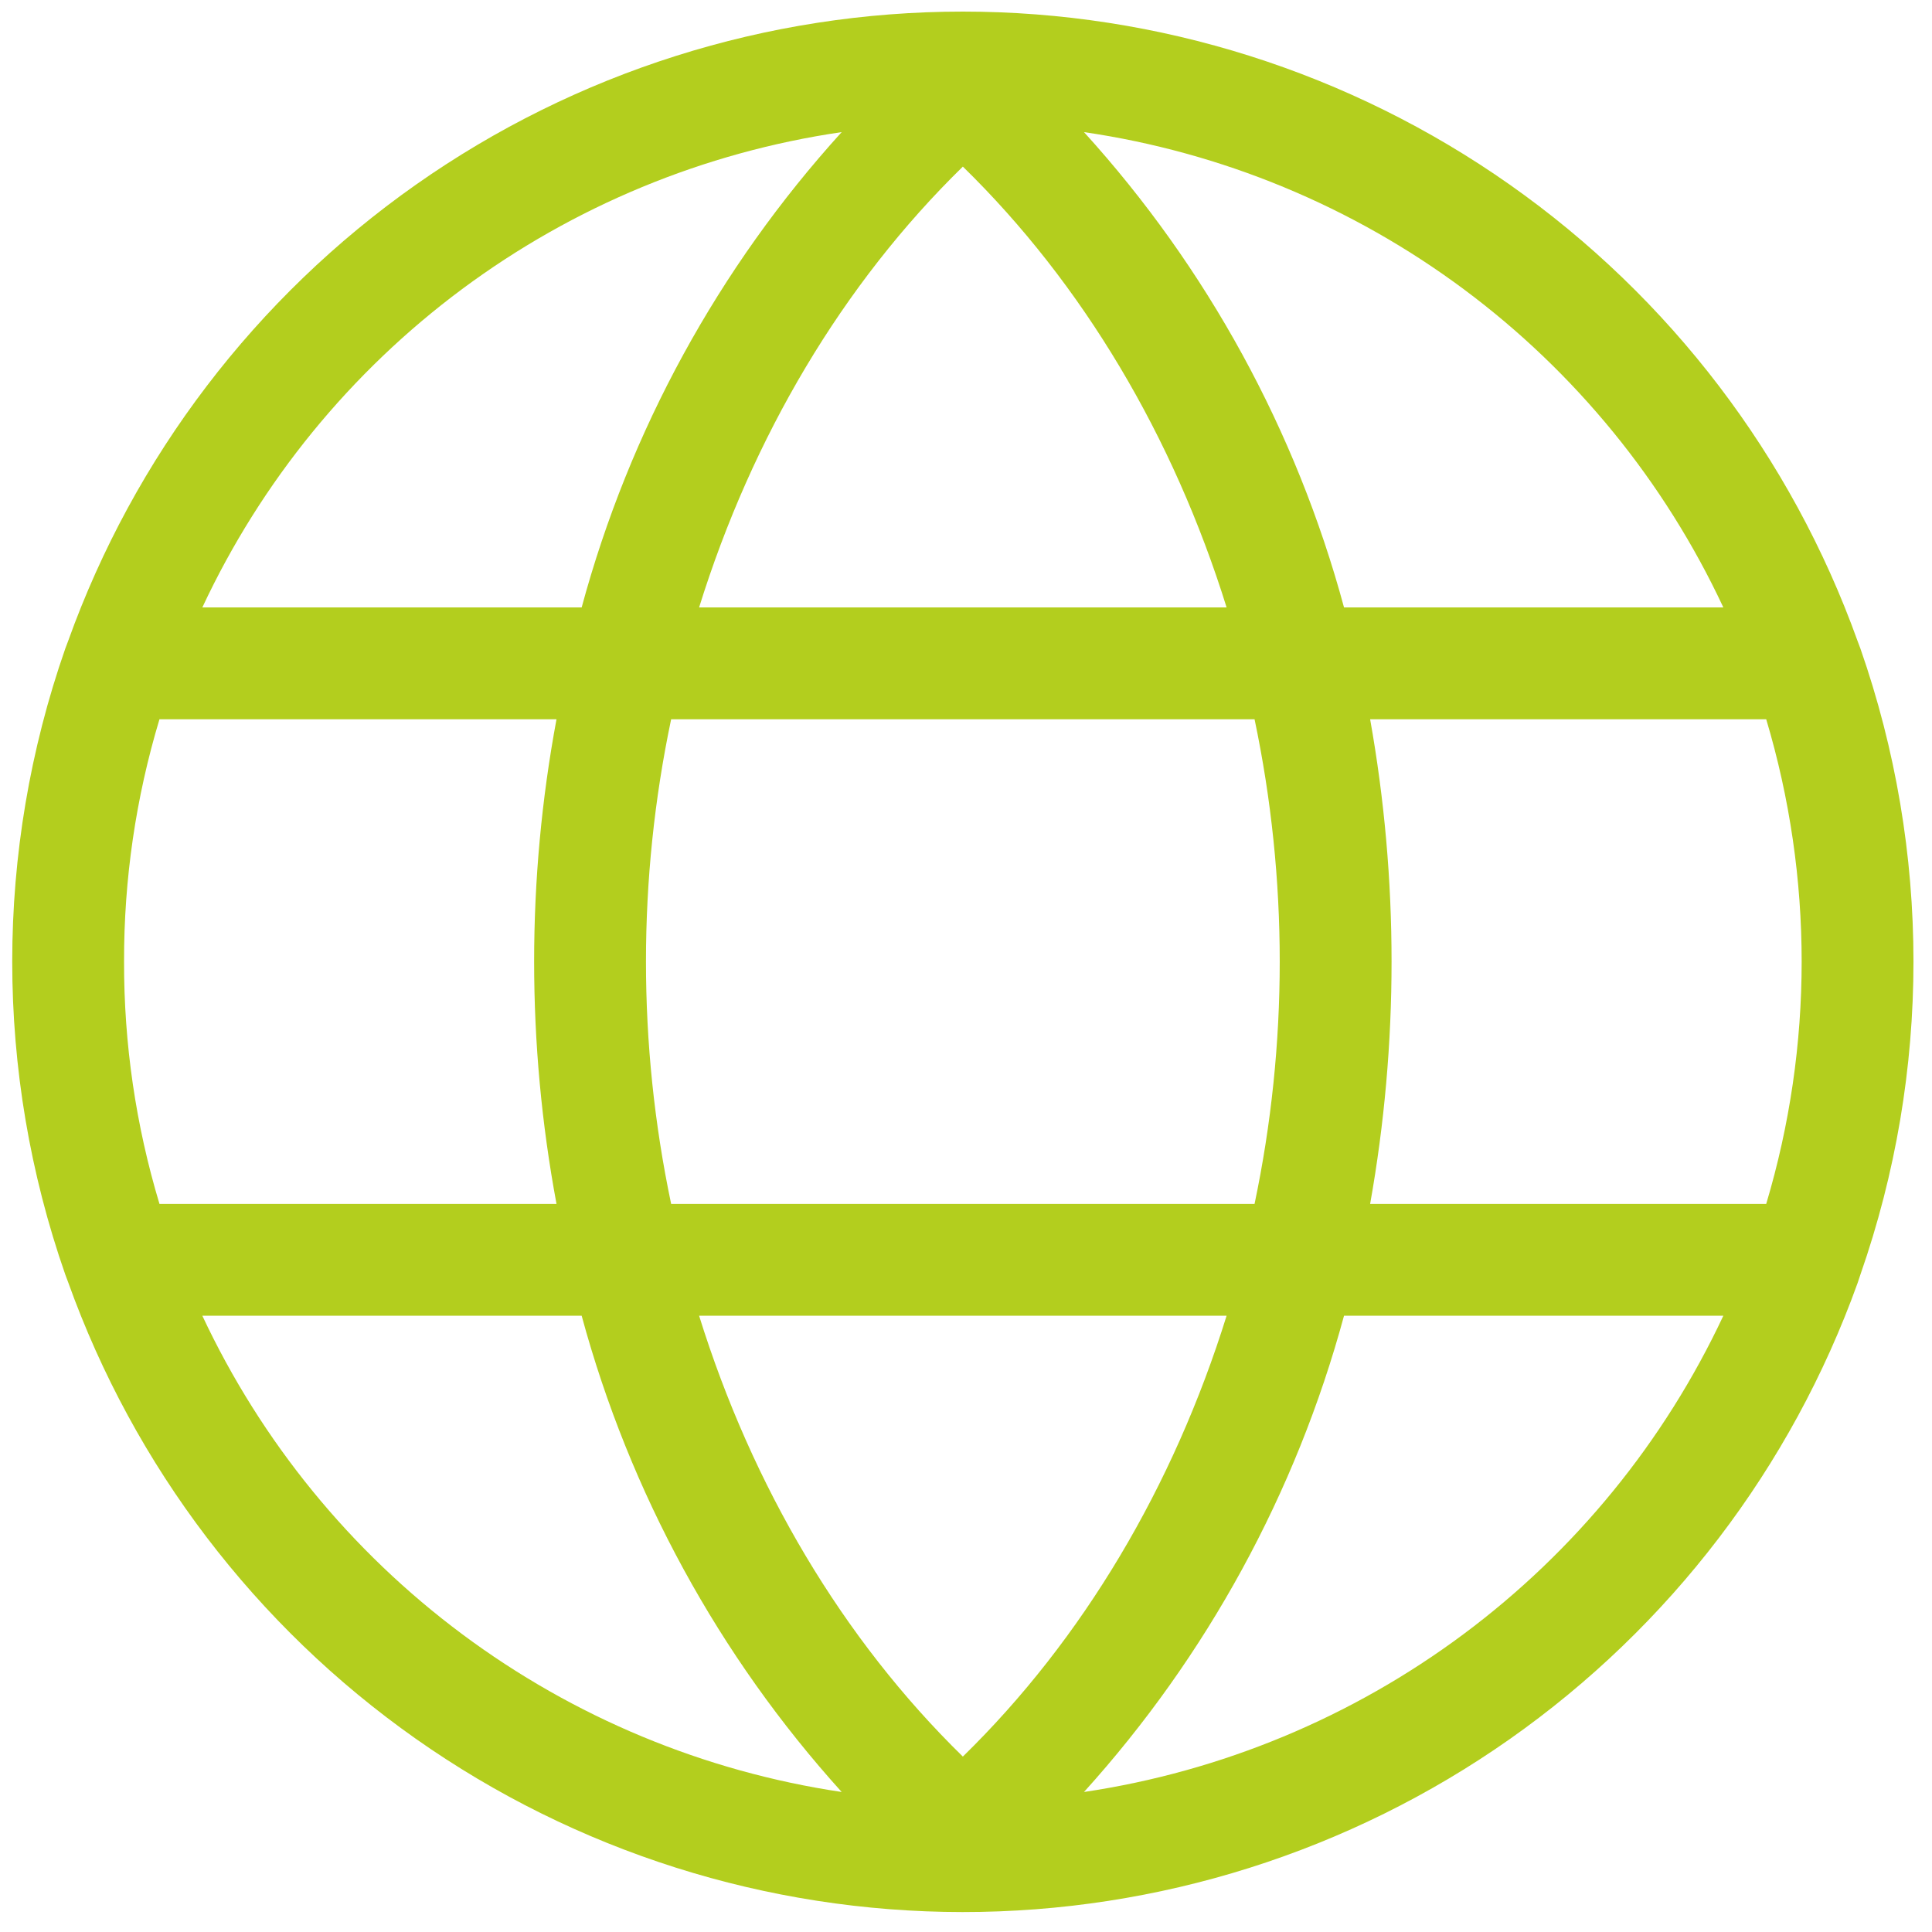<svg width="89" height="89" viewBox="0 0 89 89" fill="none" xmlns="http://www.w3.org/2000/svg">
<path d="M85.7 58.722C88.962 49.382 88.962 39.212 85.7 29.871L85.571 29.528C82.523 21.039 76.928 13.698 69.551 8.508C62.174 3.319 53.374 0.534 44.355 0.534C35.335 0.534 26.536 3.319 19.159 8.508C11.782 13.698 6.187 21.039 3.139 29.528L3.01 29.871C-0.252 39.212 -0.252 49.382 3.01 58.722L3.139 59.066C6.182 67.556 11.773 74.9 19.148 80.094C26.522 85.287 35.32 88.077 44.34 88.081C53.359 88.086 62.16 85.305 69.54 80.12C76.92 74.934 82.519 67.596 85.571 59.109L85.7 58.722ZM32.205 60.611H56.505C54.058 68.468 49.893 75.509 44.355 80.919C38.816 75.509 34.652 68.468 32.205 60.611ZM30.917 55.459C29.371 48.098 29.371 40.496 30.917 33.134H57.793C59.339 40.496 59.339 48.098 57.793 55.459H30.917ZM5.715 44.297C5.706 40.516 6.256 36.754 7.346 33.134H25.636C24.262 40.513 24.262 48.081 25.636 55.459H7.346C6.256 51.839 5.706 48.078 5.715 44.297V44.297ZM56.505 27.982H32.205C34.652 20.125 38.816 13.084 44.355 7.675C49.893 13.084 54.058 20.125 56.505 27.982ZM63.117 33.134H81.363C83.54 40.417 83.54 48.177 81.363 55.459H63.117C64.433 48.076 64.433 40.518 63.117 33.134V33.134ZM79.388 27.982H61.914C59.713 19.838 55.608 12.333 49.936 6.086C56.275 7.012 62.284 9.498 67.424 13.319C72.565 17.141 76.676 22.179 79.388 27.982V27.982ZM38.773 6.086C33.102 12.333 28.997 19.838 26.795 27.982H9.321C12.034 22.179 16.145 17.141 21.285 13.319C26.426 9.498 32.435 7.012 38.773 6.086V6.086ZM9.321 60.611H26.795C29.006 68.765 33.11 76.282 38.773 82.55C32.436 81.606 26.43 79.108 21.292 75.28C16.153 71.453 12.041 66.413 9.321 60.611V60.611ZM49.936 82.55C55.6 76.282 59.704 68.765 61.914 60.611H79.388C76.669 66.413 72.557 71.453 67.418 75.28C62.279 79.108 56.274 81.606 49.936 82.55V82.55Z" fill="#b3ce1e"/>
</svg>
